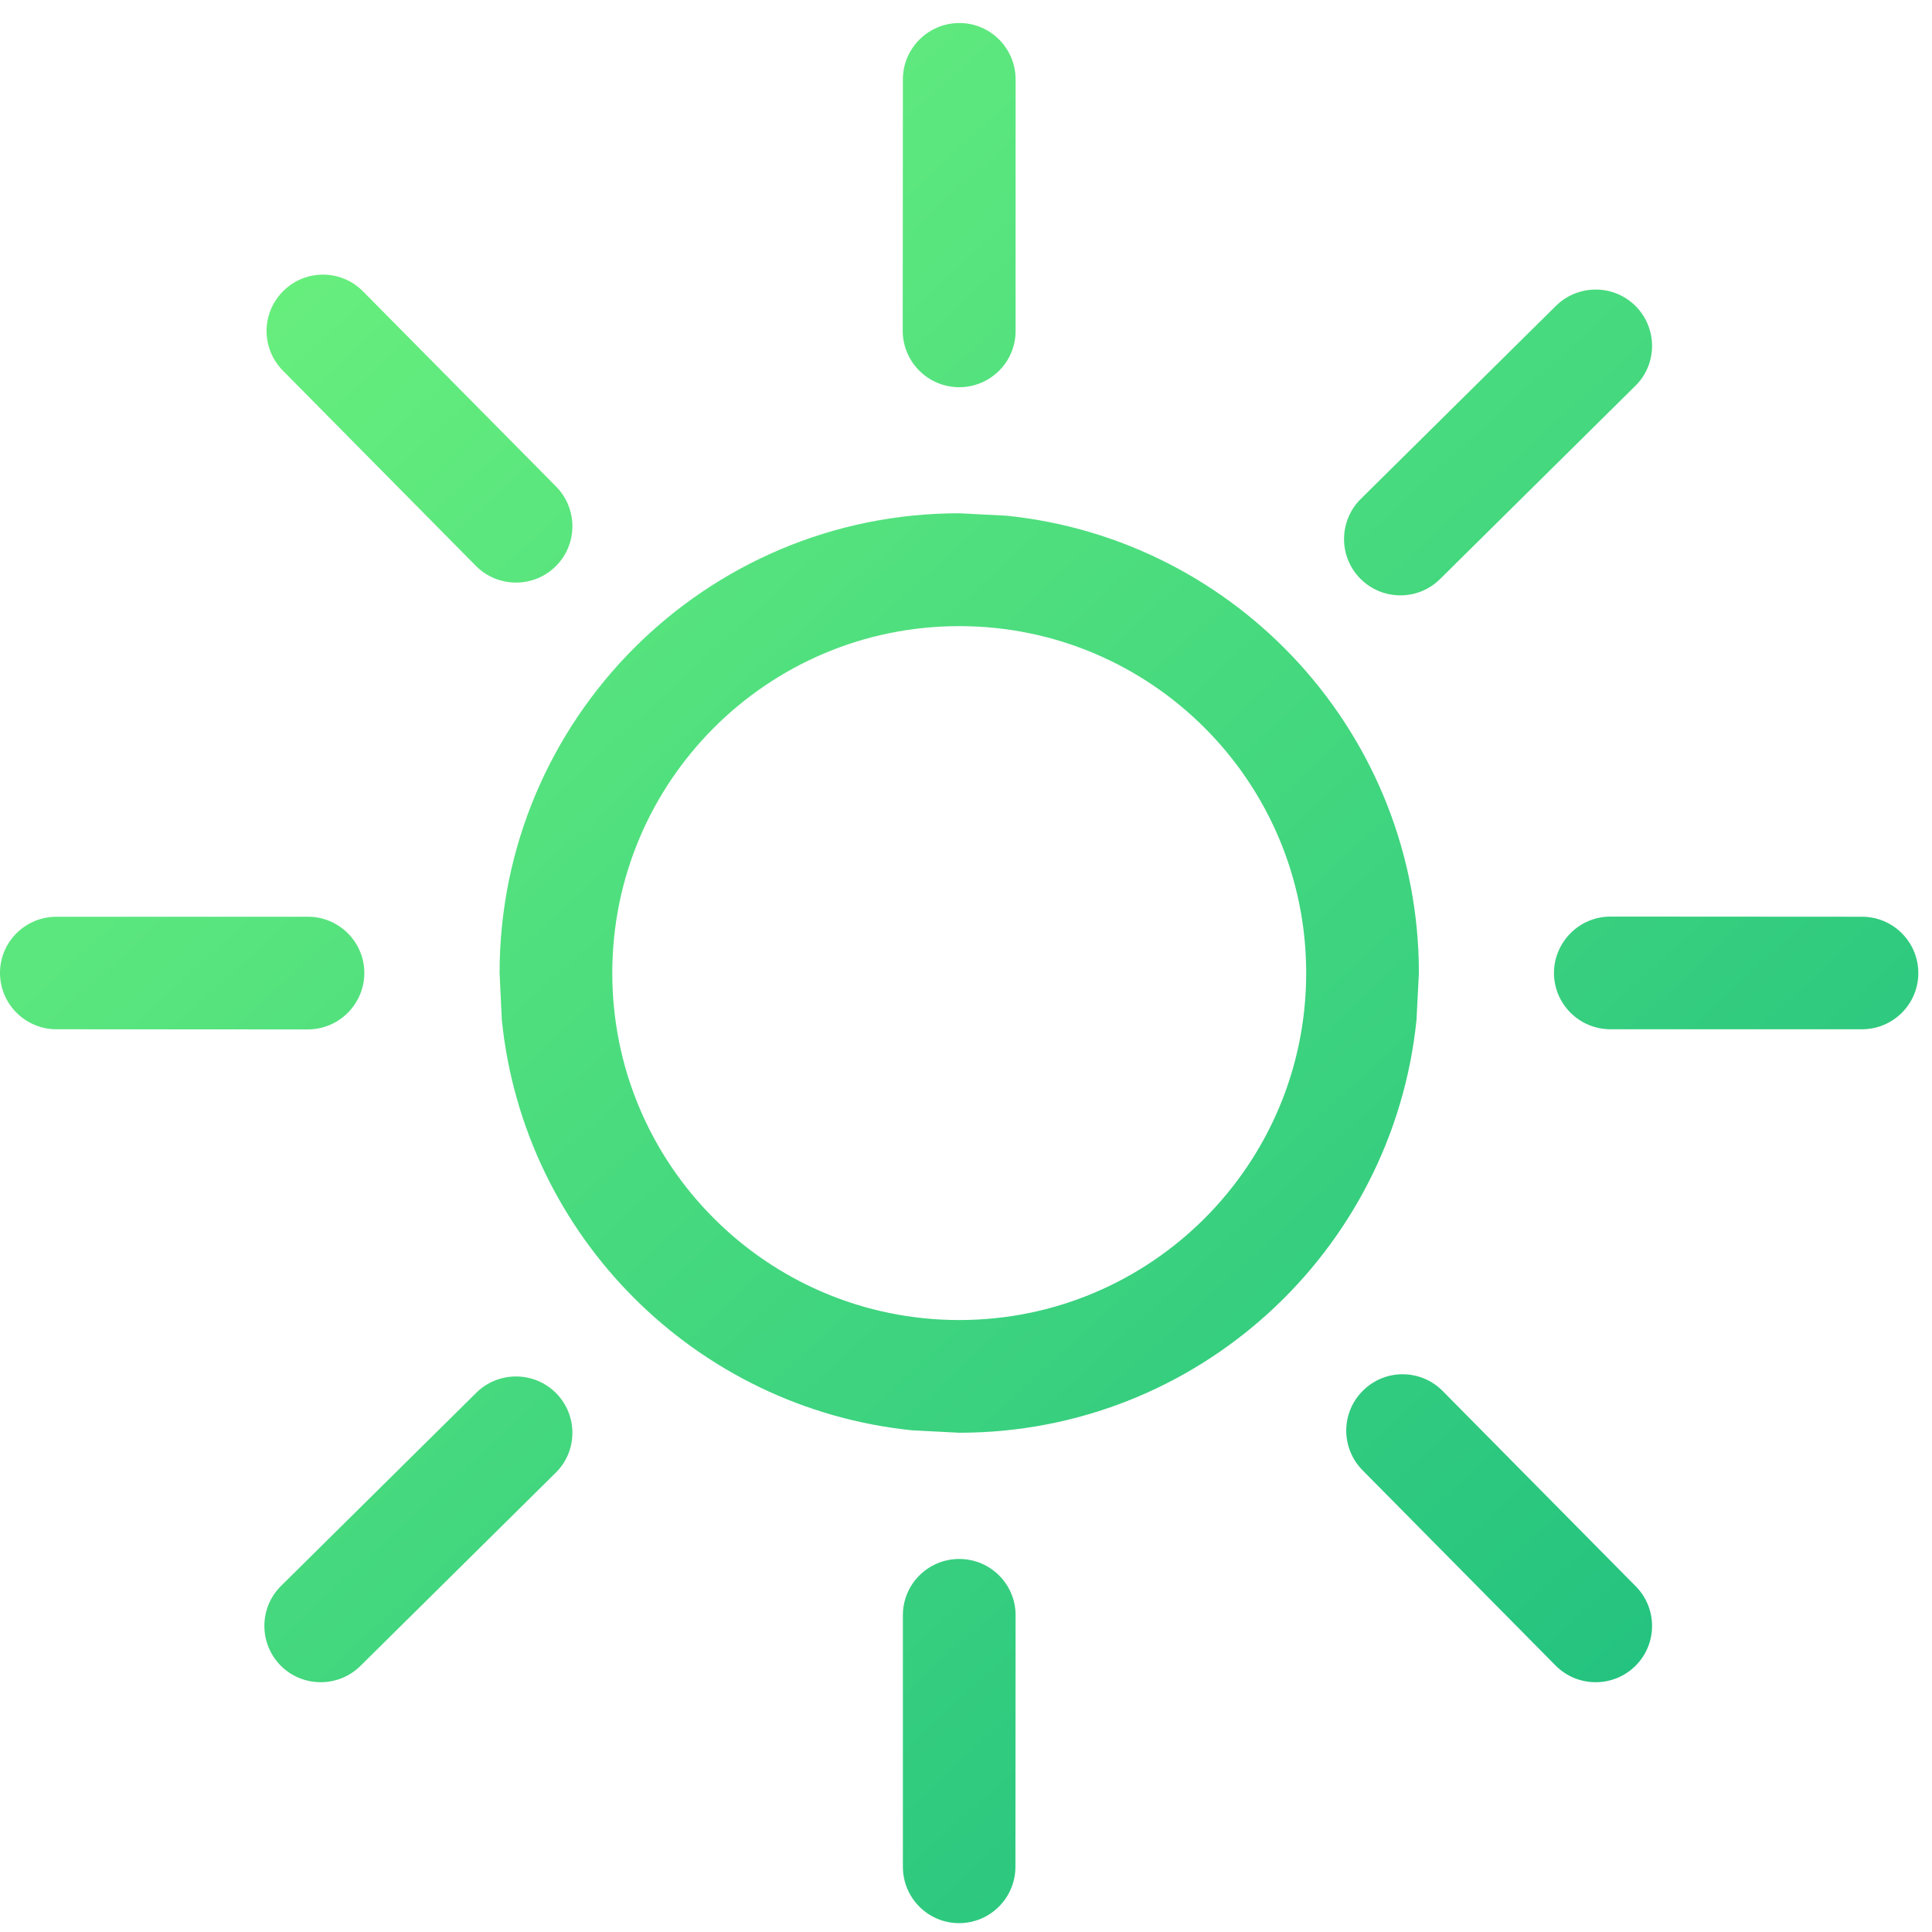 <svg width="12" height="12" viewBox="0 0 12 12" fill="none" xmlns="http://www.w3.org/2000/svg">
<path d="M5.958 9.683C6.151 9.683 6.308 9.839 6.308 10.032L6.307 11.595C6.307 11.788 6.15 11.945 5.957 11.945C5.764 11.945 5.608 11.788 5.608 11.595V10.032C5.608 9.839 5.765 9.683 5.958 9.683Z" fill="url(#paint0_linear_250_830)"/>
<path d="M2.959 8.65C3.096 8.515 3.318 8.516 3.454 8.653C3.59 8.791 3.589 9.013 3.451 9.148L2.238 10.348C2.101 10.483 1.879 10.482 1.743 10.345C1.607 10.207 1.609 9.985 1.746 9.85L2.959 8.65Z" fill="url(#paint1_linear_250_830)"/>
<path d="M8.466 8.637C8.603 8.501 8.825 8.502 8.961 8.64L10.16 9.853C10.296 9.99 10.295 10.212 10.157 10.348C10.02 10.483 9.798 10.482 9.662 10.345L8.463 9.132C8.327 8.994 8.328 8.773 8.466 8.637Z" fill="url(#paint2_linear_250_830)"/>
<path fill-rule="evenodd" clip-rule="evenodd" d="M6.25 3.203C7.69 3.349 8.813 4.566 8.813 6.044L8.798 6.336C8.651 7.775 7.436 8.899 5.958 8.899L5.666 8.884C4.322 8.747 3.254 7.68 3.117 6.336L3.103 6.044C3.103 4.467 4.381 3.188 5.958 3.188L6.25 3.203ZM5.958 3.889C4.768 3.889 3.803 4.854 3.803 6.044C3.803 7.234 4.768 8.199 5.958 8.199C7.148 8.199 8.113 7.234 8.113 6.044C8.113 4.854 7.148 3.889 5.958 3.889Z" fill="url(#paint3_linear_250_830)"/>
<path d="M1.913 5.694C2.106 5.694 2.263 5.851 2.263 6.044C2.262 6.237 2.106 6.393 1.913 6.394L0.351 6.393C0.157 6.393 5.55225e-05 6.236 0 6.043C0 5.85 0.157 5.694 0.351 5.694H1.913Z" fill="url(#paint4_linear_250_830)"/>
<path d="M11.565 5.694C11.759 5.694 11.915 5.851 11.915 6.044C11.915 6.237 11.758 6.393 11.565 6.393H10.002C9.809 6.392 9.652 6.236 9.652 6.043C9.653 5.85 9.81 5.693 10.003 5.693L11.565 5.694Z" fill="url(#paint5_linear_250_830)"/>
<path d="M9.665 1.899C9.803 1.764 10.024 1.765 10.16 1.902C10.296 2.04 10.295 2.262 10.157 2.397L8.944 3.597C8.807 3.733 8.585 3.731 8.449 3.594C8.313 3.456 8.315 3.235 8.452 3.099L9.665 1.899Z" fill="url(#paint6_linear_250_830)"/>
<path d="M1.76 1.807C1.897 1.671 2.119 1.672 2.255 1.81L3.454 3.022C3.59 3.16 3.589 3.382 3.451 3.518C3.314 3.653 3.092 3.652 2.956 3.515L1.757 2.302C1.621 2.164 1.622 1.943 1.76 1.807Z" fill="url(#paint7_linear_250_830)"/>
<path d="M5.959 0.143C6.152 0.143 6.308 0.3 6.308 0.493V2.056C6.308 2.249 6.151 2.405 5.958 2.405C5.765 2.405 5.608 2.249 5.607 2.056L5.608 0.493C5.608 0.3 5.766 0.143 5.959 0.143Z" fill="url(#paint8_linear_250_830)"/>
<path d="M5.958 9.683C6.151 9.683 6.308 9.839 6.308 10.032L6.307 11.595C6.307 11.788 6.15 11.945 5.957 11.945C5.764 11.945 5.608 11.788 5.608 11.595V10.032C5.608 9.839 5.765 9.683 5.958 9.683Z"/>
<path d="M2.959 8.65C3.096 8.515 3.318 8.516 3.454 8.653C3.59 8.791 3.589 9.013 3.451 9.148L2.238 10.348C2.101 10.483 1.879 10.482 1.743 10.345C1.607 10.207 1.609 9.985 1.746 9.85L2.959 8.65Z" />
<path d="M8.466 8.637C8.603 8.501 8.825 8.502 8.961 8.64L10.16 9.853C10.296 9.99 10.295 10.212 10.157 10.348C10.02 10.483 9.798 10.482 9.662 10.345L8.463 9.132C8.327 8.994 8.328 8.773 8.466 8.637Z" />
<path fill-rule="evenodd" clip-rule="evenodd" d="M6.25 3.203C7.69 3.349 8.813 4.566 8.813 6.044L8.798 6.336C8.651 7.775 7.436 8.899 5.958 8.899L5.666 8.884C4.322 8.747 3.254 7.68 3.117 6.336L3.103 6.044C3.103 4.467 4.381 3.188 5.958 3.188L6.25 3.203ZM5.958 3.889C4.768 3.889 3.803 4.854 3.803 6.044C3.803 7.234 4.768 8.199 5.958 8.199C7.148 8.199 8.113 7.234 8.113 6.044C8.113 4.854 7.148 3.889 5.958 3.889Z" />
<path d="M1.913 5.694C2.106 5.694 2.263 5.851 2.263 6.044C2.262 6.237 2.106 6.393 1.913 6.394L0.351 6.393C0.157 6.393 5.55225e-05 6.236 0 6.043C0 5.85 0.157 5.694 0.351 5.694H1.913Z" />
<path d="M11.565 5.694C11.759 5.694 11.915 5.851 11.915 6.044C11.915 6.237 11.758 6.393 11.565 6.393H10.002C9.809 6.392 9.652 6.236 9.652 6.043C9.653 5.85 9.81 5.693 10.003 5.693L11.565 5.694Z" />
<path d="M9.665 1.899C9.803 1.764 10.024 1.765 10.16 1.902C10.296 2.04 10.295 2.262 10.157 2.397L8.944 3.597C8.807 3.733 8.585 3.731 8.449 3.594C8.313 3.456 8.315 3.235 8.452 3.099L9.665 1.899Z" />
<path d="M1.76 1.807C1.897 1.671 2.119 1.672 2.255 1.81L3.454 3.022C3.59 3.16 3.589 3.382 3.451 3.518C3.314 3.653 3.092 3.652 2.956 3.515L1.757 2.302C1.621 2.164 1.622 1.943 1.76 1.807Z" />
<path d="M5.959 0.143C6.152 0.143 6.308 0.3 6.308 0.493V2.056C6.308 2.249 6.151 2.405 5.958 2.405C5.765 2.405 5.608 2.249 5.607 2.056L5.608 0.493C5.608 0.3 5.766 0.143 5.959 0.143Z" />
<defs>
<linearGradient id="paint0_linear_250_830" x1="1.083" y1="0.871" x2="11.805" y2="12.545" gradientUnits="userSpaceOnUse">
<stop stop-color="#6DF27D"/>
<stop offset="1" stop-color="#15B980"/>
</linearGradient>
<linearGradient id="paint1_linear_250_830" x1="1.083" y1="0.871" x2="11.805" y2="12.545" gradientUnits="userSpaceOnUse">
<stop stop-color="#6DF27D"/>
<stop offset="1" stop-color="#15B980"/>
</linearGradient>
<linearGradient id="paint2_linear_250_830" x1="1.083" y1="0.871" x2="11.805" y2="12.545" gradientUnits="userSpaceOnUse">
<stop stop-color="#6DF27D"/>
<stop offset="1" stop-color="#15B980"/>
</linearGradient>
<linearGradient id="paint3_linear_250_830" x1="1.083" y1="0.871" x2="11.805" y2="12.545" gradientUnits="userSpaceOnUse">
<stop stop-color="#6DF27D"/>
<stop offset="1" stop-color="#15B980"/>
</linearGradient>
<linearGradient id="paint4_linear_250_830" x1="1.083" y1="0.871" x2="11.805" y2="12.545" gradientUnits="userSpaceOnUse">
<stop stop-color="#6DF27D"/>
<stop offset="1" stop-color="#15B980"/>
</linearGradient>
<linearGradient id="paint5_linear_250_830" x1="1.083" y1="0.871" x2="11.805" y2="12.545" gradientUnits="userSpaceOnUse">
<stop stop-color="#6DF27D"/>
<stop offset="1" stop-color="#15B980"/>
</linearGradient>
<linearGradient id="paint6_linear_250_830" x1="1.083" y1="0.871" x2="11.805" y2="12.545" gradientUnits="userSpaceOnUse">
<stop stop-color="#6DF27D"/>
<stop offset="1" stop-color="#15B980"/>
</linearGradient>
<linearGradient id="paint7_linear_250_830" x1="1.083" y1="0.871" x2="11.805" y2="12.545" gradientUnits="userSpaceOnUse">
<stop stop-color="#6DF27D"/>
<stop offset="1" stop-color="#15B980"/>
</linearGradient>
<linearGradient id="paint8_linear_250_830" x1="1.083" y1="0.871" x2="11.805" y2="12.545" gradientUnits="userSpaceOnUse">
<stop stop-color="#6DF27D"/>
<stop offset="1" stop-color="#15B980"/>
</linearGradient>
<linearGradient id="paint9_linear_250_830" x1="1.083" y1="0.871" x2="11.805" y2="12.545" gradientUnits="userSpaceOnUse">
<stop stop-color="#6DF27D"/>
<stop offset="1" stop-color="#15B980"/>
</linearGradient>
<linearGradient id="paint10_linear_250_830" x1="1.083" y1="0.871" x2="11.805" y2="12.545" gradientUnits="userSpaceOnUse">
<stop stop-color="#6DF27D"/>
<stop offset="1" stop-color="#15B980"/>
</linearGradient>
<linearGradient id="paint11_linear_250_830" x1="1.083" y1="0.871" x2="11.805" y2="12.545" gradientUnits="userSpaceOnUse">
<stop stop-color="#6DF27D"/>
<stop offset="1" stop-color="#15B980"/>
</linearGradient>
<linearGradient id="paint12_linear_250_830" x1="1.083" y1="0.871" x2="11.805" y2="12.545" gradientUnits="userSpaceOnUse">
<stop stop-color="#6DF27D"/>
<stop offset="1" stop-color="#15B980"/>
</linearGradient>
<linearGradient id="paint13_linear_250_830" x1="1.083" y1="0.871" x2="11.805" y2="12.545" gradientUnits="userSpaceOnUse">
<stop stop-color="#6DF27D"/>
<stop offset="1" stop-color="#15B980"/>
</linearGradient>
<linearGradient id="paint14_linear_250_830" x1="1.083" y1="0.871" x2="11.805" y2="12.545" gradientUnits="userSpaceOnUse">
<stop stop-color="#6DF27D"/>
<stop offset="1" stop-color="#15B980"/>
</linearGradient>
<linearGradient id="paint15_linear_250_830" x1="1.083" y1="0.871" x2="11.805" y2="12.545" gradientUnits="userSpaceOnUse">
<stop stop-color="#6DF27D"/>
<stop offset="1" stop-color="#15B980"/>
</linearGradient>
<linearGradient id="paint16_linear_250_830" x1="1.083" y1="0.871" x2="11.805" y2="12.545" gradientUnits="userSpaceOnUse">
<stop stop-color="#6DF27D"/>
<stop offset="1" stop-color="#15B980"/>
</linearGradient>
<linearGradient id="paint17_linear_250_830" x1="1.083" y1="0.871" x2="11.805" y2="12.545" gradientUnits="userSpaceOnUse">
<stop stop-color="#6DF27D"/>
<stop offset="1" stop-color="#15B980"/>
</linearGradient>
</defs>
</svg>

